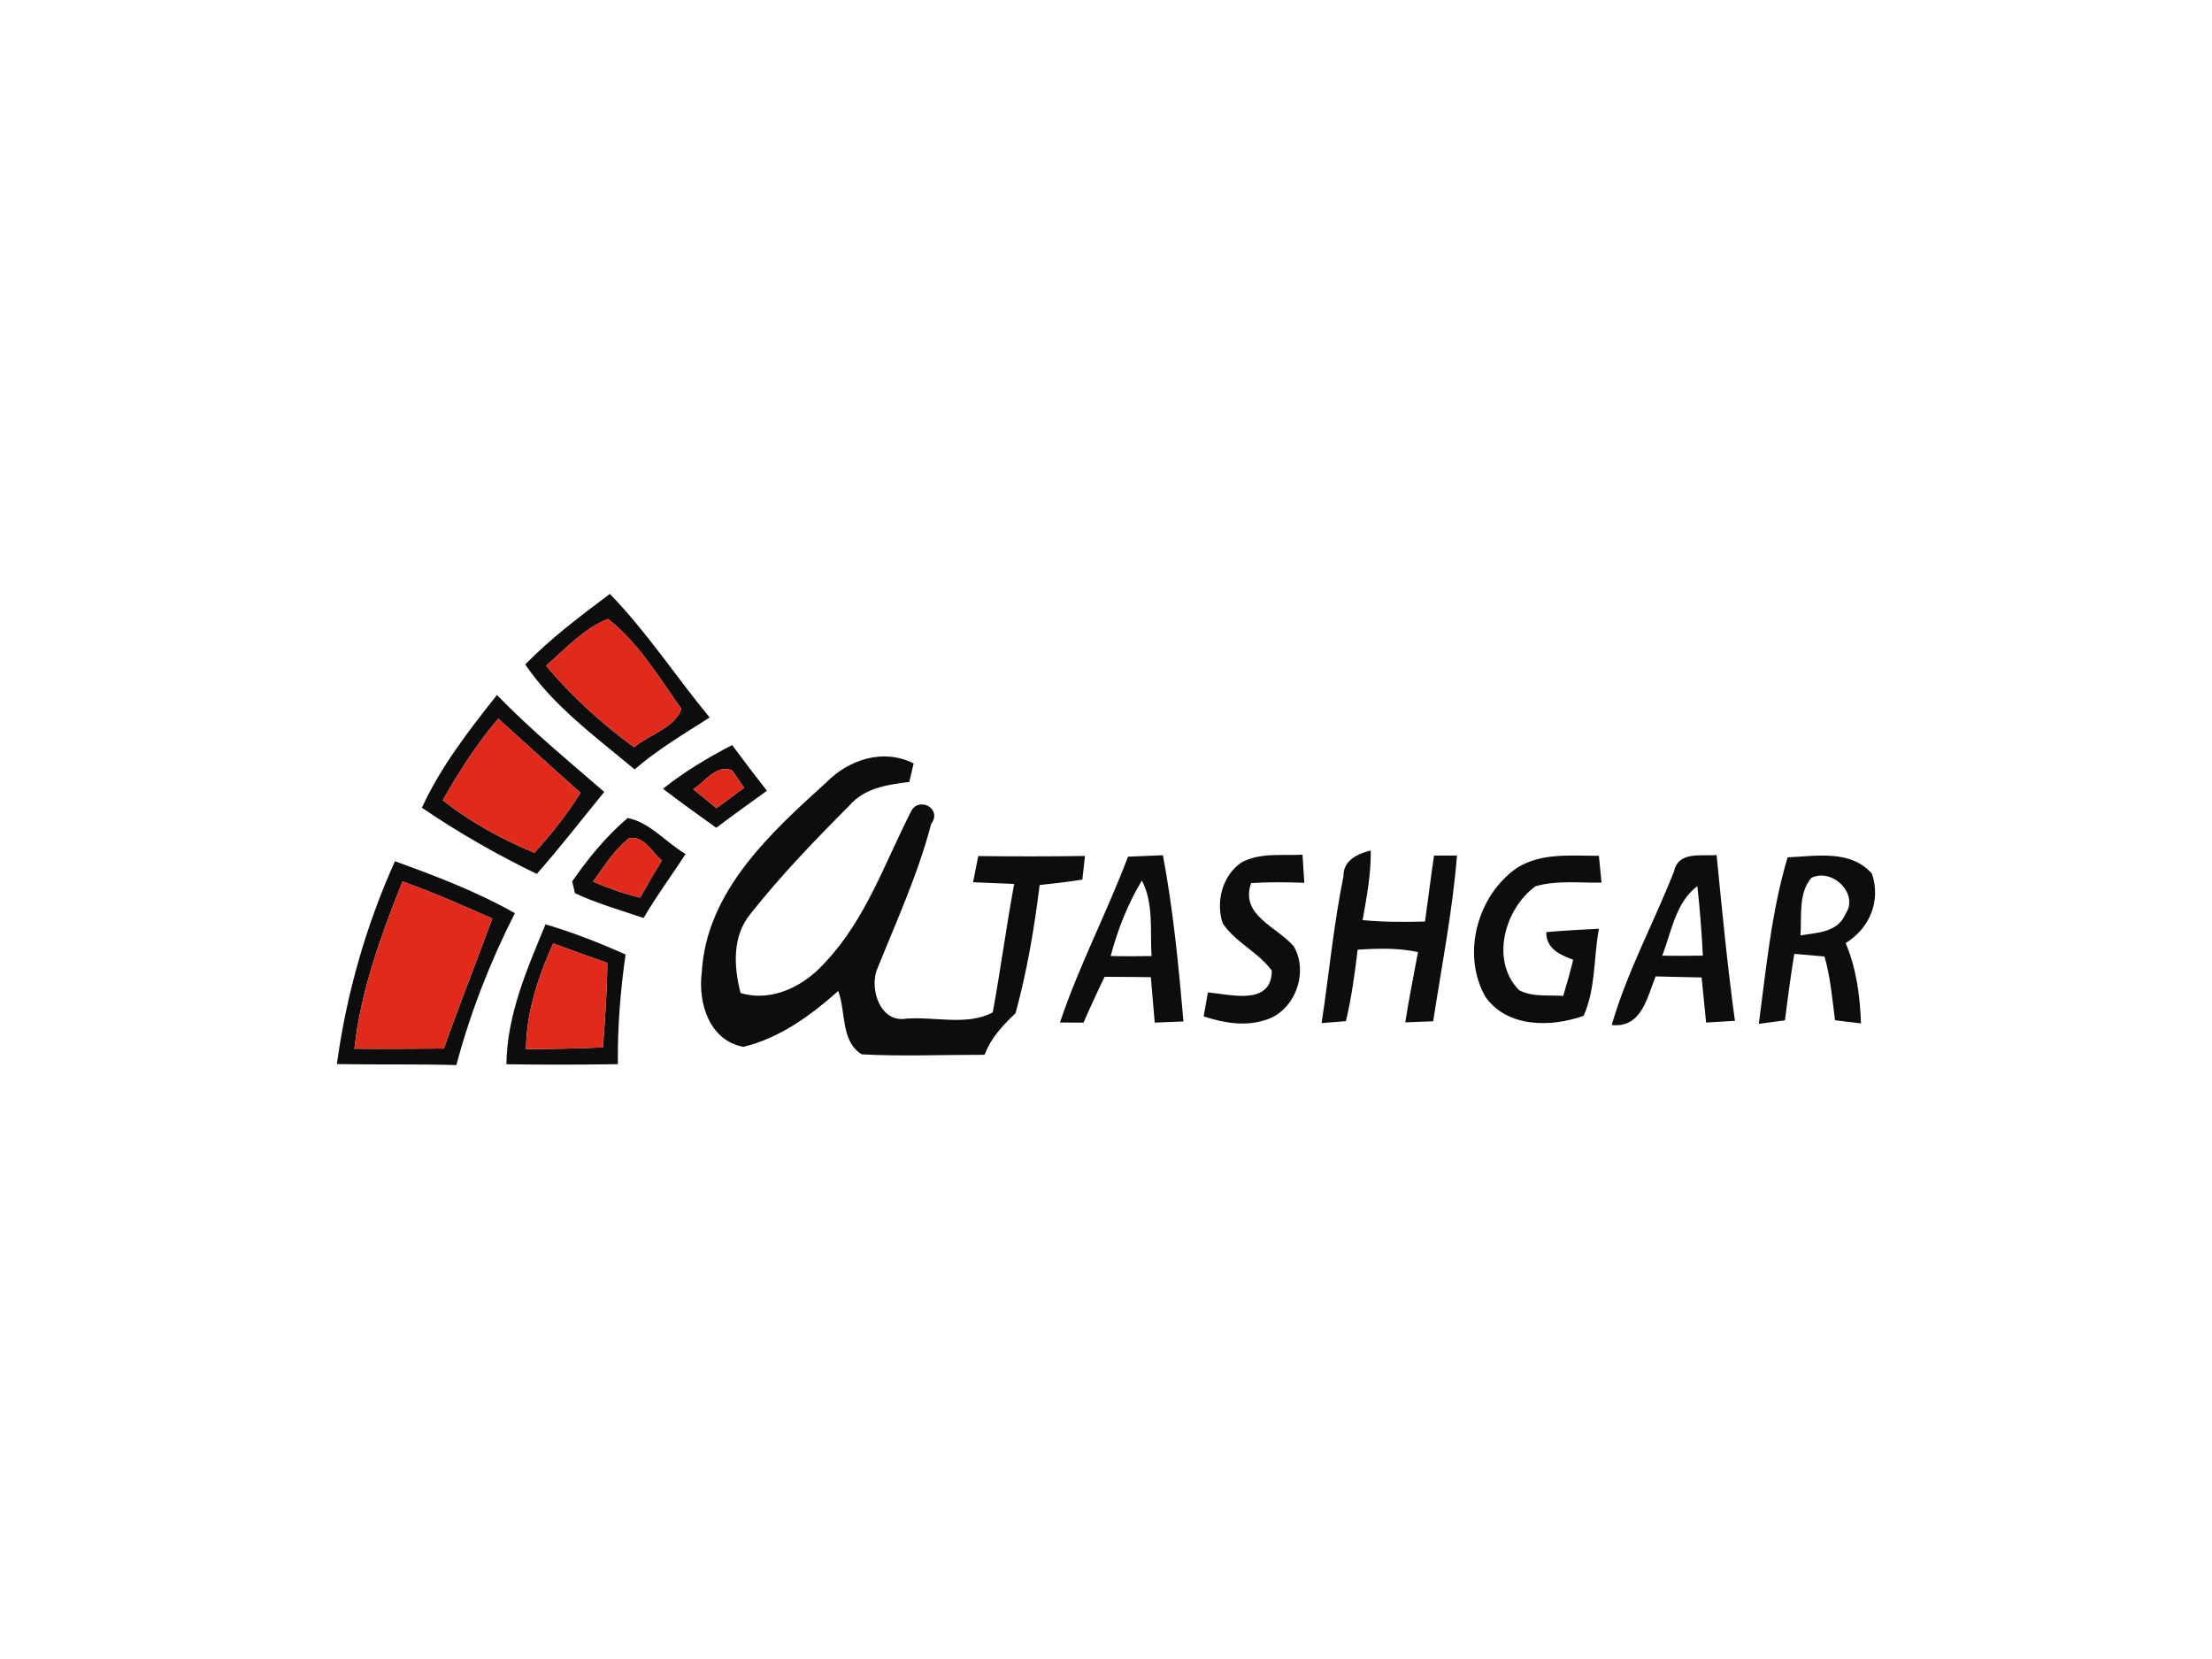 <?xml version="1.0" encoding="UTF-8"?>
<svg id="Layer_1" data-name="Layer 1" xmlns="http://www.w3.org/2000/svg" viewBox="0 0 800 600">
  <defs>
    <style>
      .cls-1 {
        fill: #0d0d0d;
      }

      .cls-1, .cls-2 {
        stroke-width: 0px;
      }

      .cls-2 {
        fill: #df2a1c;
      }
    </style>
  </defs>
  <path class="cls-1" d="M200.08,341.2c-5.42,12.05-9.74,24.83-9.83,38.22,9.28-.03,18.56-.2,27.8-.62.78-10.16,1.5-20.32,1.6-30.55-6.53-2.29-13.07-4.64-19.57-7.06M197.3,334.3c9.9,2.91,19.54,6.7,28.94,10.91-1.86,13.13-2.94,26.36-2.78,39.66-13.43.2-26.85.23-40.31.03.2-17.9,7.45-34.4,14.15-50.6M145.59,318.78c-7.78,19.5-15.13,39.5-17.41,60.5,10.78.1,21.56,0,32.34-.07,5.59-15.78,11.79-31.33,17.51-47.04-10.72-4.74-21.43-9.44-32.44-13.39M142.84,311.47c14.8,5.36,29.63,11.01,43.38,18.78-8.92,17.54-16.11,35.94-21.17,54.95-14.41-.42-28.81-.1-43.22-.36,3.46-25.29,10.52-50.08,21.01-73.37M651.17,338.29c6.04-.98,13.52-1.05,16.27-7.74,5.03-7.25-4.77-16.76-12.32-13.07-4.84,5.65-3.43,13.92-3.95,20.81M646.53,310.06c10.29-.42,22.77-2.87,30.48,5.91,3.33,9.93-.82,19.73-9.51,25.12,3.92,9.21,5.19,19.11,5.55,29.04-2.32-.29-7.02-.85-9.38-1.14-1.05-7.74-1.63-15.55-3.82-23.06-3.66-.33-7.29-.65-10.91-.95-1.34,7.97-2.38,16.01-3.4,24.04-3.17.42-6.31.85-9.44,1.27,2.68-20.19,4.57-40.64,10.42-60.24M601.16,345.64c4.9.07,9.8.07,14.7-.03-.42-8.4-1.05-16.76-1.99-25.12-7.87,5.85-9.34,16.53-12.71,25.16M605.44,315.13c1.6-7.42,9.83-5.39,15.39-5.91,1.99,20.03,3.89,40.05,6.63,59.98-3.5.23-6.96.42-10.42.62-.56-5.46-1.08-10.88-1.63-16.3-5.52-.16-11.07-.29-16.63-.39-3.1,7.68-5.1,18.75-15.88,17.58,5.55-19.24,15.22-36.98,22.54-55.57M548.69,313.85c8.82-5.55,19.63-4.31,29.57-4.34.23,2.42.72,7.29.95,9.7-7.97.16-16.17-.95-23.91,1.34-11.11,8.1-16.43,26.92-5.88,37.57,4.87,2.58,10.65,1.67,15.94,2.06,1.31-4.31,2.52-8.69,3.63-13.07-4.9-1.83-9.77-3.95-9.77-10,6.34-.56,12.68-.91,19.05-1.21-1.96,10.39-1.11,21.72-5.55,31.49-11.73,4.18-27.51,4.34-35.45-6.8-8.82-15.39-3.01-36.85,11.43-46.75M485.87,316.86c-.07-5.72,5.1-8.07,9.87-9.28.16,8.49-1.47,16.89-2.94,25.19,7.48.72,15.06.72,22.57.52,1.11-7.97,2.09-15.94,3.27-23.88h8.3c-1.63,20.12-5.52,39.99-8.62,59.95-3.36.13-6.73.29-10.09.39,1.31-8.49,3.07-16.92,4.61-25.42-7.19-1.57-14.54-1.34-21.82-.85-1.05,8.66-2.22,17.31-4.25,25.84-2.19.16-6.6.52-8.79.69,2.68-17.71,4.34-35.58,7.91-53.15M448.92,311.96c6.73-3.72,14.77-2.45,22.15-2.84.16,2.52.49,7.61.65,10.16-6.4-.23-12.84-.33-19.24.1-4.12,11.7,9.38,15.75,15.45,22.9,5.62,9.74.1,24.04-10.98,26.82-7.15,2.16-14.7.75-21.63-1.5.39-2.19,1.18-6.53,1.54-8.69,8.2.75,23.06,4.97,23.1-7.87-4.9-6.73-13.13-10.16-17.77-17.12-2.55-7.81-.13-17.22,6.73-21.95M401.68,345.77c4.93.1,9.87.1,14.8,0-.62-9.11.88-18.88-3.5-27.31-5.13,8.49-8.76,17.77-11.3,27.31M407.95,309.83c4.21-.16,8.43-.33,12.64-.52,3.72,19.86,5.68,39.99,7.42,60.11-3.46.16-6.93.29-10.39.42-.46-5.49-.91-10.98-1.4-16.43-5.59-.1-11.17-.1-16.73-.13-2.65,5.46-5.19,10.98-7.61,16.56-2.12,0-6.4-.03-8.53-.03,6.86-20.52,16.99-39.76,24.6-59.98M227.55,303.14c-5.46,4.21-9.05,10.23-13.07,15.71,5.52,2.38,11.21,4.38,17.05,5.78,2.52-4.54,5.16-9.02,7.84-13.46-3.63-2.91-6.34-8.98-11.83-8.04M227,295.85c8.07,1.54,13.92,8.92,20.94,13-4.97,7.78-10.55,15.16-15.16,23.16-8.33-2.84-16.86-5.23-24.83-8.98-.26-1.05-.75-3.2-1.01-4.25,5.78-8.36,12.32-16.37,20.06-22.93M298.9,282.91c8.23-8.3,20.61-12.32,31.53-6.8-.39,1.7-1.18,5.03-1.57,6.7-7.84.95-16.27,2.16-21.72,8.59-12.45,12.48-24.8,25.29-35.74,39.14-6.63,8.13-6.04,19.01-3.56,28.59,11.53,3.46,23.2-2.65,30.71-11.21,14.57-15.42,21.46-35.94,30.94-54.43,2.61-5.55,11.53-1.18,7.25,4.57-4.8,18.36-12.77,35.64-19.8,53.19-2.25,7.25,1.67,18.72,10.85,17.15,10.19-.78,22.31,2.68,31.26-2.29,2.84-15.42,4.87-31,7.74-46.42-4.97-.23-9.9-.42-14.86-.62.46-2.35,1.4-7.09,1.86-9.47,12.87.16,25.74.16,38.61-.03-.23,2.16-.72,6.44-.95,8.56-5.13.82-10.32,1.37-15.45,1.96-1.93,15.62-4.57,31.2-8.72,46.39-4.61,4.34-8.95,8.95-11.17,15-14.8-.03-29.63.62-44.43-.16-7.68-4.67-5.68-15.42-8.53-22.93-9.93,8.89-21.14,17.02-34.27,20.22-12.48-2.32-16.53-16.07-15.06-27.12,1.7-29.14,24.86-50.28,45.08-68.57M250.68,285.4c2.81,2.29,5.62,4.61,8.43,6.89,3.33-2.45,6.66-4.9,10-7.38-1.08-1.57-3.23-4.7-4.31-6.27-5.82-2.42-9.74,4.21-14.11,6.76M239.77,285.27c7.74-6.17,16.24-11.27,25.02-15.81,4.12,5.55,8.3,11.07,12.58,16.53-6.14,4.44-12.28,8.82-18.33,13.39-6.47-4.64-12.94-9.28-19.27-14.11M160.13,289.45c10.09,7.87,21.33,14.11,33.16,18.98,6.11-6.8,11.83-13.95,16.66-21.72-10-8.85-19.83-17.87-29.73-26.79-7.78,9.08-14.21,19.14-20.09,29.53M152.58,292.13c6.86-14.93,16.99-27.96,27.15-40.77,12.15,12.54,25.65,23.65,38.81,35.05-8.1,9.9-15.94,20.06-24.4,29.66-14.41-6.99-28.32-14.93-41.56-23.95M197.5,240.8c9.38,11.07,20.09,20.94,31.85,29.43,5.49-4.61,14.54-6.89,17.09-13.82-8.07-11.34-15.49-23.98-26.59-32.57-8.85,3.56-15.32,10.81-22.35,16.96M189.95,240.31c9.31-9.54,19.99-17.54,30.61-25.51,13.36,13.72,23.91,29.92,36.1,44.69-9.25,5.91-18.78,11.53-27.15,18.78-13.98-11.73-29.17-22.7-39.56-37.96"/>
  <path class="cls-2" d="M200.08,341.2c6.5,2.42,13.03,4.77,19.57,7.06-.1,10.23-.82,20.39-1.6,30.55-9.25.42-18.52.59-27.8.62.1-13.39,4.41-26.17,9.83-38.22M145.59,318.78c11.01,3.95,21.72,8.66,32.44,13.39-5.72,15.71-11.92,31.26-17.51,47.04-10.78.07-21.56.16-32.34.07,2.29-21.01,9.64-41,17.41-60.5M227.55,303.14c5.49-.95,8.2,5.13,11.83,8.04-2.68,4.44-5.33,8.92-7.84,13.46-5.85-1.4-11.53-3.4-17.05-5.78,4.02-5.49,7.61-11.5,13.07-15.71M250.68,285.4c4.38-2.55,8.3-9.18,14.11-6.76,1.08,1.57,3.23,4.7,4.31,6.27-3.33,2.48-6.66,4.93-10,7.38-2.81-2.29-5.62-4.61-8.43-6.89M160.13,289.45c5.88-10.39,12.32-20.45,20.09-29.53,9.9,8.92,19.73,17.94,29.73,26.79-4.84,7.78-10.55,14.93-16.66,21.72-11.83-4.87-23.06-11.11-33.16-18.98M197.5,240.8c7.02-6.14,13.49-13.39,22.35-16.96,11.11,8.59,18.52,21.23,26.59,32.57-2.55,6.93-11.6,9.21-17.09,13.82-11.76-8.49-22.48-18.36-31.85-29.43"/>
</svg>